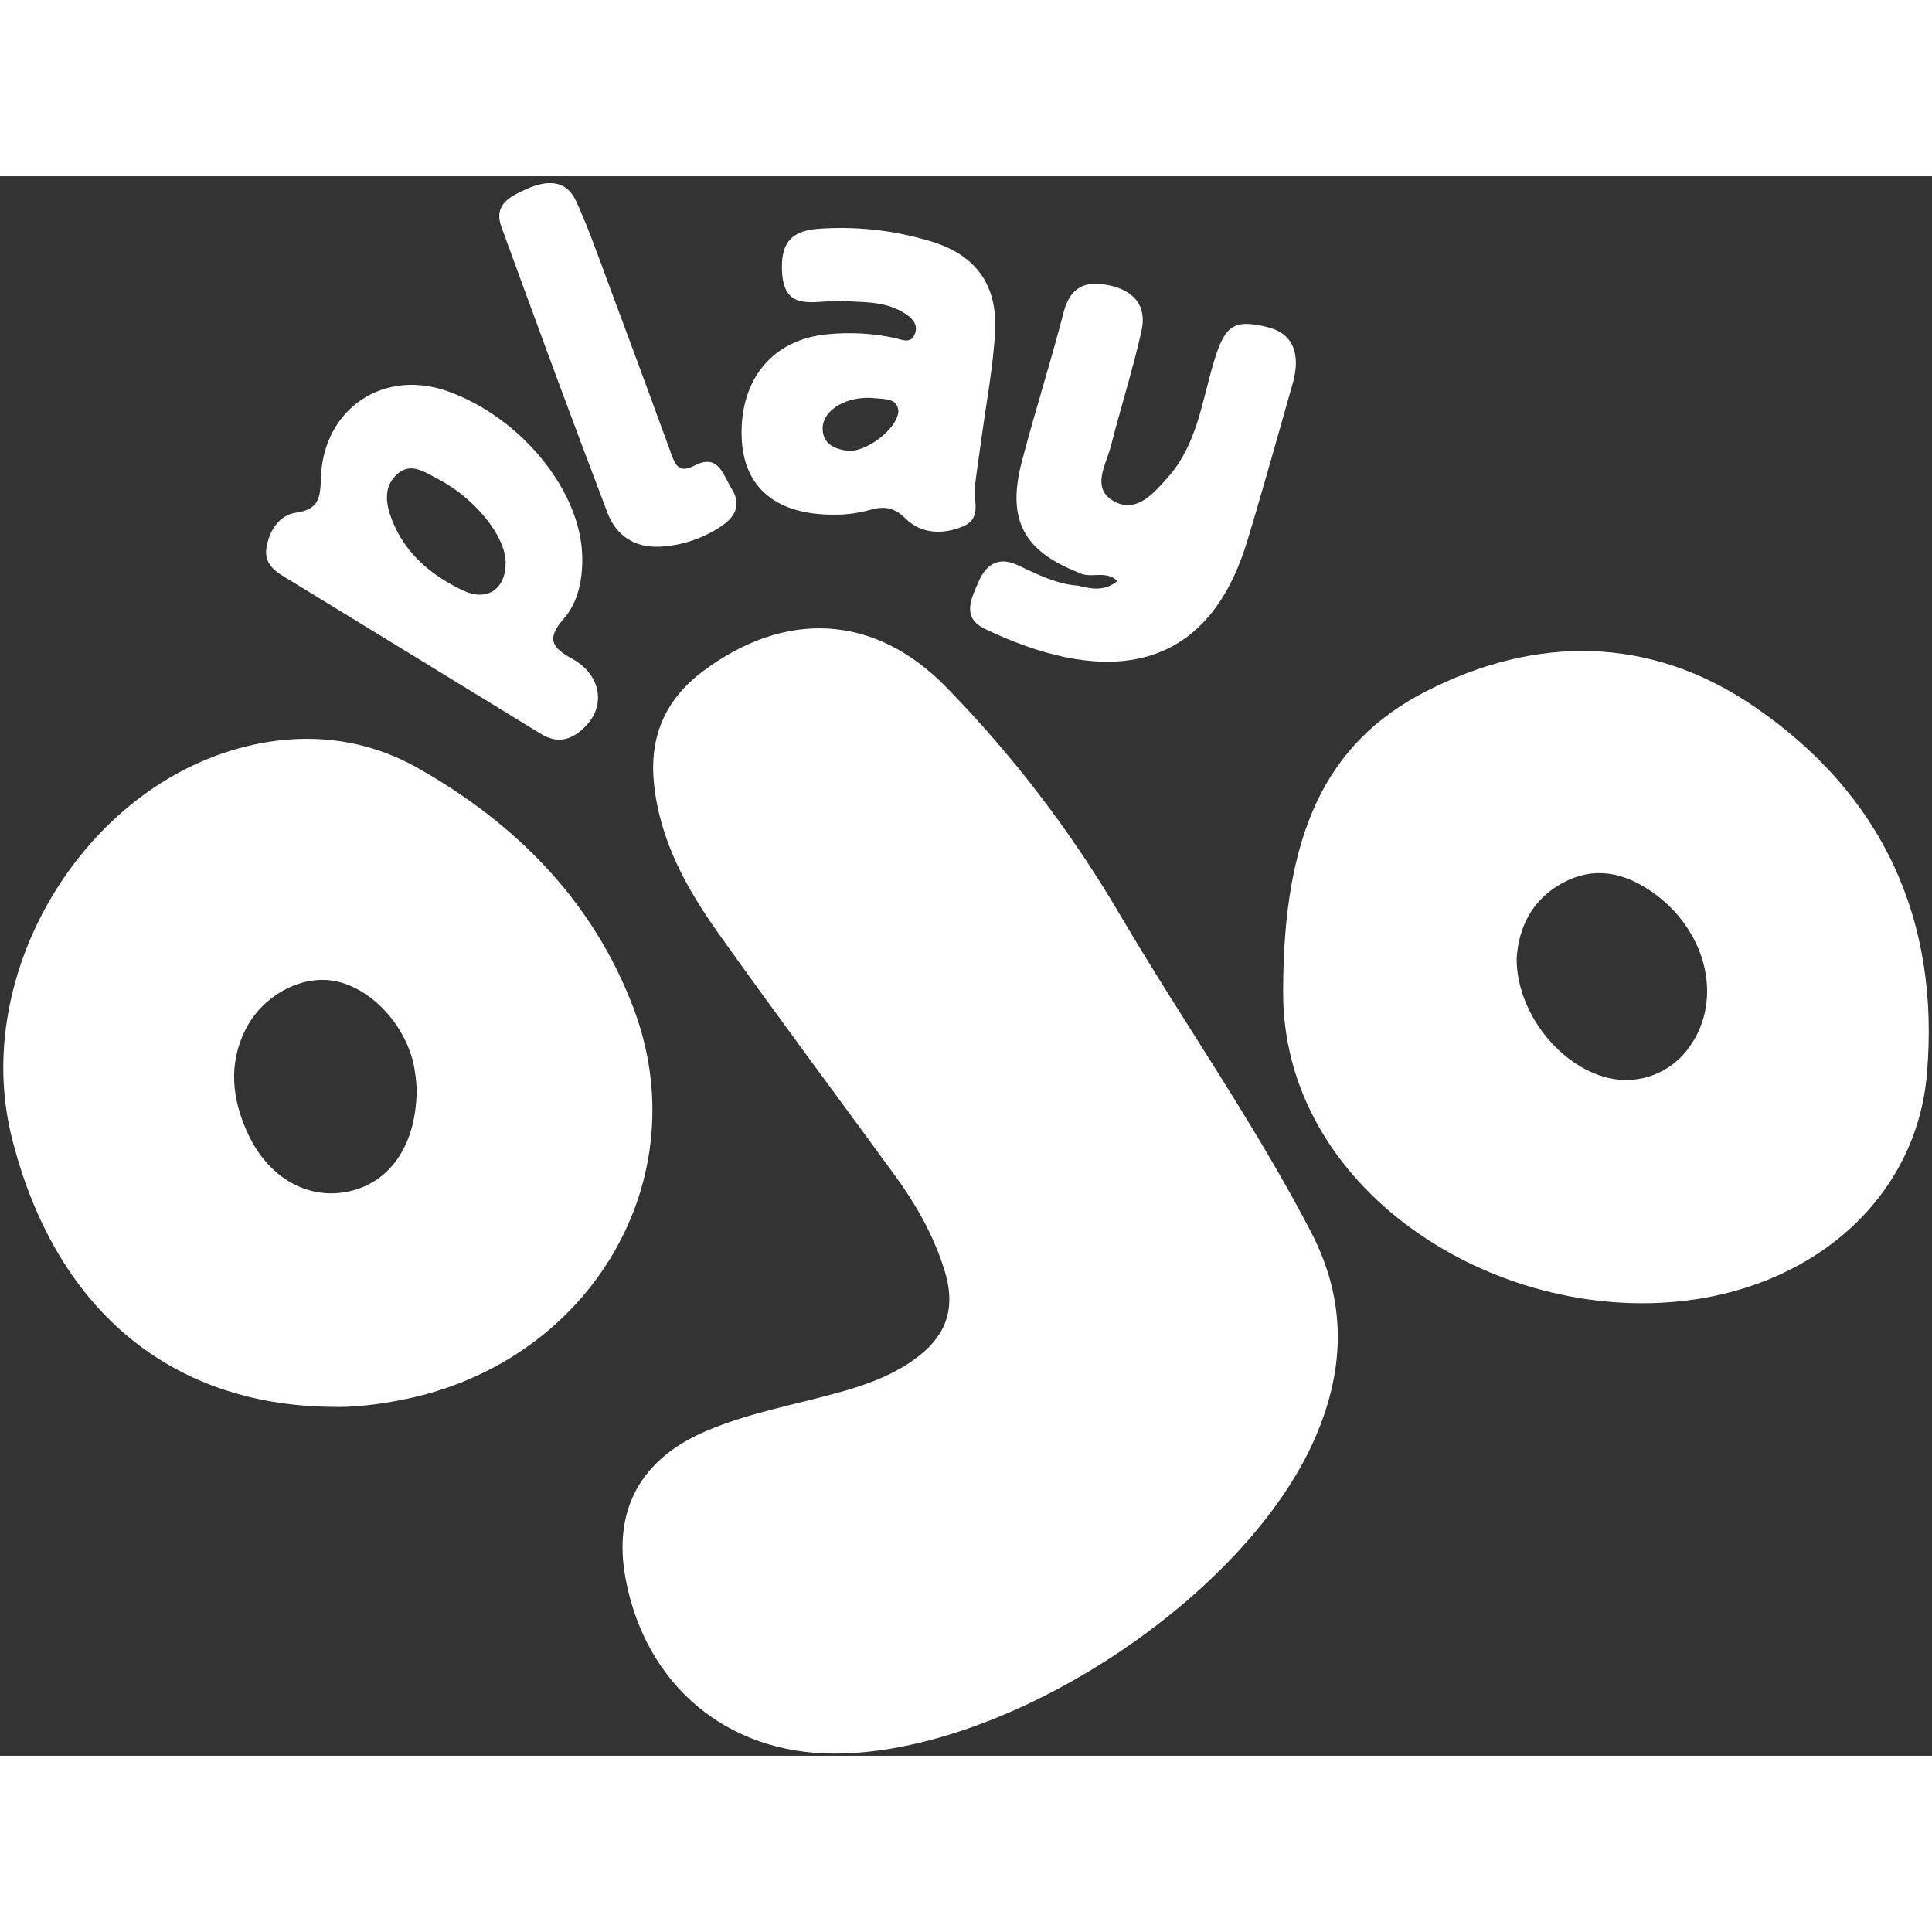 <?xml version="1.0"?>
<svg xmlns="http://www.w3.org/2000/svg" width="160" height="160" viewBox="0 0 148 121" fill="none">
<rect x="0" y="0" width="148" height="121" fill="#333333" stroke="none"/>
<g clip-path="url(#clip0_5490_56)">
<path d="M63.904 120.833C55.705 120.833 49.48 115.619 47.933 107.488C46.933 102.238 49.011 98.325 54 96.163C57.335 94.724 60.921 94.107 64.395 93.132C66.386 92.573 68.308 91.876 70.005 90.665C72.526 88.867 73.264 86.728 72.342 83.772C71.522 81.151 70.186 78.791 68.577 76.577C64.068 70.393 59.485 64.258 55.049 58.017C52.612 54.594 50.56 50.926 50.103 46.576C49.724 42.986 50.923 40.133 53.807 37.952C60.099 33.213 66.97 33.491 72.479 39.134C77.599 44.374 82.065 50.219 85.777 56.541C90.573 64.698 96.042 72.442 100.424 80.863C103.158 86.116 103.052 91.286 100.783 96.559C95.493 108.847 77.237 120.847 63.904 120.833Z" fill="white"/>
<path d="M82.645 30.368C78.409 28.723 77.111 26.305 78.276 21.861C79.274 18.043 80.483 14.283 81.467 10.463C81.971 8.506 83.086 7.98 84.916 8.348C86.87 8.743 87.876 9.921 87.442 11.859C86.778 14.824 85.851 17.729 85.097 20.675C84.73 22.114 83.551 23.902 85.326 24.895C87.062 25.866 88.382 24.278 89.46 23.07C91.691 20.572 92.072 17.274 92.984 14.229C93.822 11.425 94.501 10.915 97.134 11.569C99.006 12.034 99.686 13.559 99.024 15.886C97.874 19.916 96.759 23.956 95.54 27.965C92.195 38.994 83.638 38.61 75.437 34.671C73.621 33.797 74.426 32.298 74.978 31.034C75.529 29.77 76.456 29.101 77.931 29.78C79.407 30.458 80.877 31.239 82.555 31.359C83.58 31.61 84.593 31.828 85.599 31.007C84.695 30.129 83.525 30.869 82.645 30.368Z" fill="white"/>
<path d="M50.618 28.376C48.636 28.493 47.203 27.537 46.539 25.791C43.762 18.504 41.069 11.181 38.4 3.85C37.785 2.131 39.146 1.512 40.362 0.971C41.843 0.314 43.354 0.194 44.147 1.938C45.096 4.02 45.855 6.204 46.658 8.358C48.24 12.593 49.804 16.831 51.35 21.071C51.684 21.992 51.915 22.837 53.194 22.169C55.039 21.203 55.385 22.876 56.039 23.921C56.822 25.173 56.326 26.106 55.219 26.832C53.849 27.746 52.261 28.279 50.618 28.376Z" fill="white"/>
<path d="M48.521 63.703C45.422 55.525 39.531 49.598 32.042 45.353C27.996 43.059 23.509 42.549 18.912 43.665C6.43 46.697 -2.209 61.024 0.883 73.557C4.114 86.609 12.886 94.142 25.395 94.271C27.074 94.329 29.105 94.09 31.124 93.667C45.307 90.694 53.483 76.797 48.521 63.703ZM26.912 77.724C23.729 78.513 20.607 76.813 19 73.365C17.77 70.713 17.459 68.006 18.84 65.307C20.091 62.862 22.812 61.322 25.266 61.594C28.082 61.904 30.917 64.704 31.679 67.985C31.803 68.61 31.883 69.243 31.919 69.879C31.929 74.1 29.97 76.969 26.914 77.724H26.912Z" fill="white"/>
<path d="M134.311 40.577C126.352 35.162 117.62 35.176 109.246 39.456C101.492 43.42 98.315 50.472 98.294 62.361C98.161 77.574 114.429 87.947 129.199 86.128C139.347 84.878 146.809 77.991 147.607 68.81C148.644 56.9 144.151 47.273 134.311 40.577ZM129.41 66.711C128.724 67.689 127.759 68.437 126.642 68.856C125.526 69.276 124.308 69.347 123.15 69.061C119.43 68.156 116.169 64.009 116.182 59.914C116.344 57.568 117.327 55.414 119.727 54.125C122.083 52.858 124.31 53.315 126.432 54.742C130.722 57.647 132.066 63.037 129.41 66.711Z" fill="white"/>
<path d="M43.84 36.971C42.245 36.101 41.855 35.417 43.182 33.902C44.274 32.652 44.616 30.972 44.606 29.276C44.586 24.254 40.058 18.586 34.397 16.509C29.431 14.682 24.751 17.772 24.581 23.129C24.534 24.62 24.446 25.52 22.681 25.773C21.404 25.956 20.648 27.097 20.416 28.423C20.232 29.48 20.826 30.109 21.66 30.614C28.245 34.637 34.827 38.666 41.405 42.703C42.817 43.574 43.924 43.114 44.911 42.074C46.42 40.497 46.002 38.147 43.84 36.971ZM35.487 31.739C33.044 30.584 31.046 28.918 30.031 26.338C29.578 25.187 29.336 23.861 30.365 22.876C31.431 21.848 32.517 22.66 33.516 23.174C36.385 24.657 38.734 27.578 38.736 29.611C38.738 31.644 37.303 32.596 35.487 31.739Z" fill="white"/>
<path d="M71.12 4.933C68.359 4.118 65.474 3.813 62.604 4.033C60.452 4.213 59.817 5.289 59.907 7.275C60.048 10.422 62.243 9.536 64.512 9.536C65.81 9.698 67.673 9.468 69.292 10.496C69.874 10.864 70.382 11.37 70.071 12.114C69.759 12.858 69.103 12.525 68.569 12.398C66.878 12.033 65.141 11.934 63.42 12.104C59.177 12.476 56.629 15.599 56.818 20.082C56.978 23.857 59.466 25.942 63.871 25.925C64.77 25.936 65.667 25.823 66.535 25.588C67.65 25.263 68.439 25.304 69.374 26.225C70.563 27.397 72.192 27.475 73.754 26.83C75.242 26.213 74.564 24.885 74.68 23.81C74.816 22.576 75.013 21.363 75.179 20.138C75.541 17.447 76.052 14.766 76.224 12.063C76.462 8.303 74.744 5.959 71.12 4.933ZM64.863 21.024C63.938 20.888 63.057 20.52 63.018 19.379C62.973 17.913 64.889 16.775 67.021 17.005C67.786 17.087 68.743 16.986 68.823 18.004C68.73 19.404 66.248 21.232 64.863 21.024Z" fill="white"/>
</g>
<defs>
<clipPath id="clip0_5490_56">
<rect width="147.5" height="120.307" fill="white" transform="translate(0.25 0.525)"/>
</clipPath>
</defs>
</svg>
